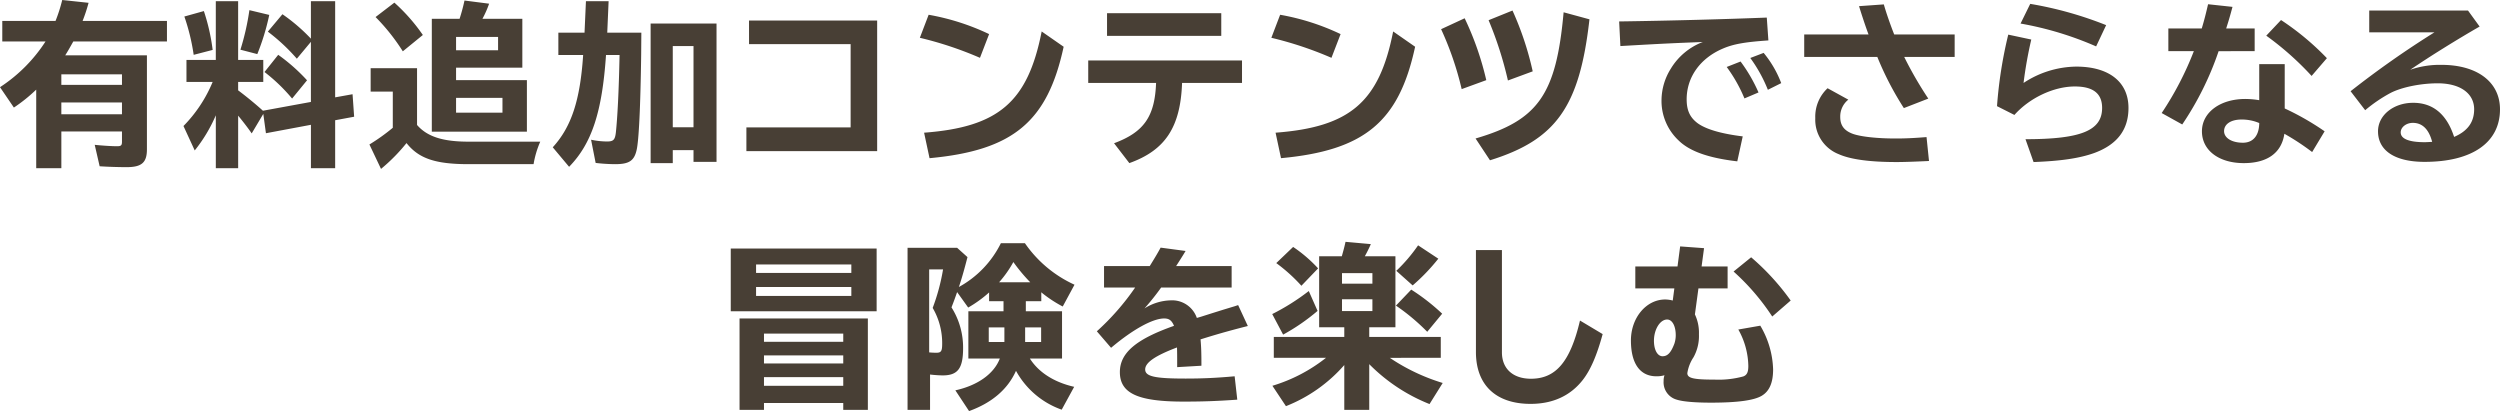 <svg xmlns="http://www.w3.org/2000/svg" width="682.806" height="112.276" viewBox="0 0 682.806 112.276">
  <defs>
    <style>
      .a {
        fill: #483f35;
      }
    </style>
  </defs>
  <title>pay_ttl</title>
  <path class="a" d="M24.194.768,16.993,0a41.8,41.8,0,0,1-1.824,5.712H.624v5.617H12.433A42.22,42.22,0,0,1,0,23.81l3.792,5.568a43.868,43.868,0,0,0,6.1-4.9V45.94h6.864V35.907H33.315v2.784c0,1.008-.24,1.248-1.344,1.248-1.248,0-3.841-.144-6.1-.384l1.344,5.857c2.209.144,4.945.24,7.393.24,4.08,0,5.52-1.248,5.52-4.849V15.121H17.81c.672-1.056,1.1-1.824,2.208-3.792H45.6V5.712H22.562A45.817,45.817,0,0,0,24.194.768ZM33.315,31.2H16.753V27.986H33.315Zm0-10.9v2.88H16.753v-2.88Zm50.544,1.632a49.533,49.533,0,0,0-7.873-6.961l-3.744,4.7a47.148,47.148,0,0,1,7.537,7.248Zm7.681,4.656V.336H84.915V10.561a48.462,48.462,0,0,0-7.777-6.673L73.154,8.641a51.839,51.839,0,0,1,7.921,7.392l3.84-4.608V27.842l-13.105,2.4c-1.728-1.584-4.513-3.888-6.769-5.568v-2.3h6.865v-6H65.041V.336h-6.1V16.369H50.928v6h7.153a37.674,37.674,0,0,1-7.969,12.049l3.072,6.672a41.219,41.219,0,0,0,5.761-9.6V45.94h6.1V31.587c1.344,1.632,2.785,3.5,3.7,4.848l3.168-5.329.72,5.281,12.289-2.3V45.94H91.54v-13.1l5.184-.96-.432-6.145Zm-18-22.514-5.424-1.3a68.7,68.7,0,0,1-2.449,10.8l4.609,1.2A63.439,63.439,0,0,0,73.538,4.08ZM58.081,13.633a54.806,54.806,0,0,0-2.4-10.609L50.352,4.512A57.04,57.04,0,0,1,52.9,14.977Zm55.824,20.5V18.625H101.232V25.01h6.049V34.9a53.078,53.078,0,0,1-6.385,4.56l3.168,6.673a48.545,48.545,0,0,0,6.961-7.057c3.312,4.176,7.777,5.713,16.561,5.761h18.146a25.72,25.72,0,0,1,1.824-6.145H127.922C120.914,38.691,116.641,37.3,113.905,34.131Zm1.584-24.578A49.977,49.977,0,0,0,107.713.72l-5.137,3.936a54.937,54.937,0,0,1,7.441,9.361ZM143.908,21.89H124.562V18.481h18.1V5.136h-10.9a27.445,27.445,0,0,0,1.824-4.128L126.866.144a51.314,51.314,0,0,1-1.344,4.992h-7.585V35.955h25.971ZM124.562,10.081h11.473v3.648H124.562Zm12.673,20.69H124.562V26.738h12.673ZM166.225.336h-6.192l-.384,8.593H152.5v6.1h6.769c-.816,12.385-3.217,19.634-8.3,25.2l4.464,5.329c6.193-6.337,9.025-14.977,10.081-30.531h3.7c-.192,9.937-.576,17.138-1.009,21.17-.24,2.016-.672,2.448-2.448,2.448a21.913,21.913,0,0,1-4.32-.48l1.248,6.337a48.093,48.093,0,0,0,5.328.336c3.793,0,5.185-.912,5.857-3.841.624-2.64,1.056-11.953,1.248-26.018l.048-6.048h-9.313ZM177.7,44.548h6.049V41h5.664v3.217H195.7V6.432h-18Zm6.049-31.971h5.664V34.755h-5.664Zm20.83-.528h27.746V34.8H203.857v6.48h35.715V5.616h-35Zm49.3,31.155c22.8-2.113,32.211-9.937,36.627-30.435l-6-4.176c-3.792,19.249-11.761,26.114-32.115,27.65ZM270.147,9.313a64.162,64.162,0,0,0-16.514-5.281l-2.4,6.289a98.288,98.288,0,0,1,16.418,5.472ZM333.556,3.6h-31.2V9.793h31.2ZM304.274,39.123l4.176,5.425c9.793-3.505,13.969-9.793,14.4-21.89h16.37V16.513h-42v6.145h18.53C315.411,31.827,312.435,36.1,304.274,39.123Zm61.873-29.81a64.154,64.154,0,0,0-16.513-5.281l-2.4,6.289a98.278,98.278,0,0,1,16.417,5.472ZM349.874,43.2c22.8-2.113,32.211-9.937,36.627-30.435l-6-4.176c-3.792,19.249-11.761,26.114-32.114,27.65Zm50.16-38.212L393.6,7.969a85.608,85.608,0,0,1,5.616,16.369l6.721-2.448A81.666,81.666,0,0,0,400.034,4.992Zm34.083.288-7.056-1.92c-2.017,22.418-6.913,29.475-24.05,34.467l3.936,5.953C425.044,38.163,431.429,29.09,434.117,5.28Zm-15.5,14.21a84.2,84.2,0,0,0-5.521-16.61l-6.528,2.641a100.035,100.035,0,0,1,5.28,16.465Zm37.775-.817a16.382,16.382,0,0,0-2.592,8.5,14.789,14.789,0,0,0,4.656,11.185c3.024,2.977,8.209,4.8,16.034,5.713l1.488-6.817c-5.905-.72-10.129-1.968-12.385-3.648-2.065-1.584-2.929-3.5-2.929-6.481,0-6.048,3.7-11.233,9.937-13.873,2.928-1.248,6.1-1.776,12.385-2.208L482.549,4.8c-10.9.432-26.45.864-40.323,1.056l.336,6.721,1.776-.1c10.033-.576,13.393-.72,20.738-1.008A17.474,17.474,0,0,0,456.387,18.673Zm30.1,4.033a29.234,29.234,0,0,0-4.8-8.257l-3.648,1.392a39.3,39.3,0,0,1,4.8,8.689ZM471.6,18.29a40.648,40.648,0,0,1,4.849,8.592l3.84-1.632a42.555,42.555,0,0,0-4.9-8.449Zm46.032,19.537c-4.9,0-9.313-.48-11.521-1.248-2.4-.864-3.5-2.3-3.5-4.608a5.872,5.872,0,0,1,2.208-4.753l-5.665-3.12a10.61,10.61,0,0,0-3.36,8.161,10.1,10.1,0,0,0,6.385,9.841Q507,44.26,518.02,44.26c1.92,0,4.944-.1,8.833-.288l-.672-6.529C522.532,37.731,520.324,37.827,517.636,37.827ZM514.516,1.2l-6.769.48c.624,2.064,1.824,5.713,2.592,7.729H492.77v6.144h19.969a84.605,84.605,0,0,0,7.249,13.969l6.673-2.592a102.7,102.7,0,0,1-6.577-11.377h13.777V9.409H517.348C516.34,6.865,515.188,3.6,514.516,1.2Zm60.721,5.665A101.1,101.1,0,0,0,554.5,1.056l-2.64,5.376A90.326,90.326,0,0,1,572.5,12.673Zm-8.161,11.328a26.565,26.565,0,0,0-14.4,4.465A114.576,114.576,0,0,1,554.787,10.8L548.5,9.457a118.748,118.748,0,0,0-3.072,19.537l4.753,2.4c4.128-4.657,10.752-7.777,16.513-7.777,4.992,0,7.441,1.92,7.441,5.856,0,6.193-5.761,8.545-20.93,8.545l2.208,6.241c7.489-.288,12.433-1.009,16.513-2.448,6.289-2.3,9.409-6.337,9.409-12.338C581.333,22.37,576.005,18.193,567.076,18.193ZM623,5.472l-4.033,4.273A80.952,80.952,0,0,1,631.35,20.738l4.176-4.849A72.971,72.971,0,0,0,623,5.472Zm-7.2,8.5V7.777H608.02c.815-2.545,1.008-3.265,1.728-5.9l-6.673-.72c-.624,2.688-1.008,4.224-1.728,6.625h-9.121v6.192h6.961a86.368,86.368,0,0,1-8.785,16.9l5.616,3.12a83.553,83.553,0,0,0,9.937-20.018Zm8.209,3.552h-6.961v9.841a23.435,23.435,0,0,0-3.792-.336c-6.913,0-11.857,3.7-11.857,8.833,0,5.184,4.608,8.689,11.425,8.689,6.432,0,10.321-2.785,11.089-8.017a66.168,66.168,0,0,1,7.585,4.992l3.408-5.664a73.044,73.044,0,0,0-10.9-6.241Zm-6.961,16.322c-.1,3.264-1.728,5.136-4.464,5.136-3.024,0-5.137-1.3-5.137-3.168,0-1.92,1.873-3.168,4.753-3.168a12.134,12.134,0,0,1,4.848.96Zm49.777-16.13a24.564,24.564,0,0,0-8.545,1.345c5.424-3.7,13.009-8.4,18.961-11.809L674.069,2.88H647.091V8.833H664.9A259.766,259.766,0,0,0,642,24.914l3.985,5.185a40.137,40.137,0,0,1,6.912-4.705c3.073-1.584,8.257-2.64,12.913-2.64,6.1,0,9.937,2.736,9.937,7.1,0,3.5-1.776,5.953-5.472,7.537-2.016-6.192-5.761-9.313-11.185-9.313-5.377,0-9.6,3.409-9.6,7.777,0,5.28,4.608,8.353,12.721,8.353,13.009,0,20.594-5.281,20.594-14.354C682.806,22.418,676.613,17.713,666.821,17.713Zm-4.513,21.122c-4.368,0-6.624-.912-6.624-2.688,0-1.392,1.488-2.592,3.312-2.592,2.592,0,4.368,1.728,5.28,5.184C663.46,38.787,662.788,38.835,662.308,38.835ZM199.585,85.01h39.843V67.872H199.585ZM206.5,72.24h26.019v2.3H206.5Zm0,6.145h26.019v2.448H206.5Zm-4.512,33.555h6.673v-1.872h21.65v1.872h6.72V86.978H201.985Zm6.673-20.834h21.65v2.256h-21.65Zm0,5.953h21.65v2.208h-21.65Zm0,5.952h21.65v2.352h-21.65ZM284.4,82.273V79.825l.336.288a34.154,34.154,0,0,0,5.52,3.6l3.217-5.952a33.082,33.082,0,0,1-13.538-11.329h-6.576A27.5,27.5,0,0,1,261.89,78.385c.72-2.112,1.44-4.608,2.352-8.161L261.41,67.68H247.873v44.26h6.144v-9.649a33.071,33.071,0,0,0,3.456.24c4.129,0,5.569-1.92,5.569-7.441a20.467,20.467,0,0,0-3.168-11.137c.672-1.728.816-2.112,1.536-4.176L264.434,84a33.146,33.146,0,0,0,5.713-4.128v2.4h3.936V85.01h-9.6V97.923h8.593c-1.584,4.176-6.049,7.344-12.145,8.688l3.744,5.665c6.241-2.256,10.561-5.953,12.817-10.993a22.926,22.926,0,0,0,12.481,10.609l3.409-6.241c-5.473-1.248-9.7-3.936-12.1-7.728h8.784V85.01h-9.889V82.273ZM254.737,84.1a19.034,19.034,0,0,1,2.592,9.793c0,2.016-.288,2.448-1.584,2.448a17.7,17.7,0,0,1-1.968-.1V73.584h3.793A55.743,55.743,0,0,1,254.737,84.1Zm19.586,9.313h-4.272V89.426h4.272Zm10.033-3.984V93.41h-4.369V89.426ZM272.883,77.089a30.272,30.272,0,0,0,3.888-5.521,45.967,45.967,0,0,0,4.609,5.521Zm65.281,6.24-.864.288-3.168.96-3.072.961-3.025.96-1.152.336a7.129,7.129,0,0,0-7.152-4.8,13.954,13.954,0,0,0-7.153,2.208,67.908,67.908,0,0,0,4.56-5.712h19.25V72.672H321.219l.192-.288c1.44-2.256,1.776-2.784,2.4-3.84l-6.817-.912c-.72,1.344-1.488,2.64-2.976,5.04H301.537v5.857h8.5a67.533,67.533,0,0,1-10.465,11.953l3.888,4.512c5.905-4.992,11.377-8.016,14.5-8.016,1.344,0,2.065.528,2.689,2.016-10.369,3.648-14.786,7.392-14.786,12.625,0,5.808,4.9,8.065,17.426,8.065,5.28,0,9.217-.144,14.641-.528l-.72-6.385c-4.8.432-8.641.624-13.393.624-8.4,0-11.041-.576-11.041-2.5,0-1.872,2.736-3.744,8.689-6,.048,1.584.048,2.257.048,4.945v.432l6.624-.384c0-3.36-.048-4.993-.24-7.2,3.841-1.2,7.249-2.208,12.913-3.648Zm43.2-9.36,4.464,3.984a53.563,53.563,0,0,0,7.008-7.3l-5.52-3.648A43.955,43.955,0,0,1,381.364,73.969Zm-.1,9.5a57.455,57.455,0,0,1,8.545,7.153l4.081-4.944a56.713,56.713,0,0,0-8.449-6.577ZM393.509,97.73V92.018H373.971v-2.64h7.152V69.984h-8.352c.528-.96,1.3-2.5,1.632-3.312l-6.913-.624c-.336,1.584-.672,2.736-1.008,3.936H360.29V89.378h6.864v2.64H347.905V97.73h14.257a43.919,43.919,0,0,1-14.641,7.633l3.7,5.569A41.239,41.239,0,0,0,367.154,99.7V111.94h6.817V99.459a48.147,48.147,0,0,0,16.465,10.9l3.6-5.761a53.889,53.889,0,0,1-14.45-6.865ZM366.53,74.593h8.305v2.88H366.53Zm0,10.368V81.745h8.305v3.216ZM348.577,71.856a45.356,45.356,0,0,1,6.864,6.193L360,73.3a38.084,38.084,0,0,0-6.817-5.856Zm11.281,13.058-2.4-5.425a60.909,60.909,0,0,1-9.984,6.289l2.976,5.616A55.333,55.333,0,0,0,359.858,84.914Zm58.273,18.529c-4.9,0-7.921-2.736-7.921-7.2V68.3h-7.1V96.146c0,8.977,5.425,14.162,14.93,14.162,6.048,0,10.849-2.208,14.209-6.481,2.16-2.736,3.888-6.768,5.472-12.577l-6.192-3.7C428.884,98.787,424.947,103.443,418.131,103.443ZM474.772,90a20.937,20.937,0,0,1,2.736,9.937c0,1.728-.384,2.5-1.392,2.88a25.741,25.741,0,0,1-7.825.864c-5.76,0-7.44-.384-7.44-1.776a10.653,10.653,0,0,1,1.68-4.32,11.973,11.973,0,0,0,1.488-6.289,11.766,11.766,0,0,0-1.1-5.424l.96-7.1h7.969v-6h-7.105l.672-4.993-6.528-.48-.72,5.473H446.642v6H457.3l-.433,3.312a8.5,8.5,0,0,0-2.064-.288c-5.184,0-9.361,4.993-9.361,11.185,0,6.337,2.5,9.793,6.961,9.793a7.55,7.55,0,0,0,2.208-.288,4.542,4.542,0,0,0-.24,1.584,4.9,4.9,0,0,0,3.6,5.089c1.632.528,4.992.816,9.312.816,7.3,0,11.761-.624,13.874-1.872s3.12-3.6,3.12-7.2a24.7,24.7,0,0,0-3.5-11.953ZM457.3,93.89c-.913,2.4-1.825,3.409-3.217,3.409s-2.352-1.729-2.352-4.225c0-3.12,1.68-5.808,3.6-5.808,1.392,0,2.353,1.776,2.353,4.272A7.321,7.321,0,0,1,457.3,93.89Zm20.977-23.618-4.8,3.889A62.376,62.376,0,0,1,484.037,86.45l5.04-4.369A65.526,65.526,0,0,0,478.276,70.272Z"/>
</svg>
